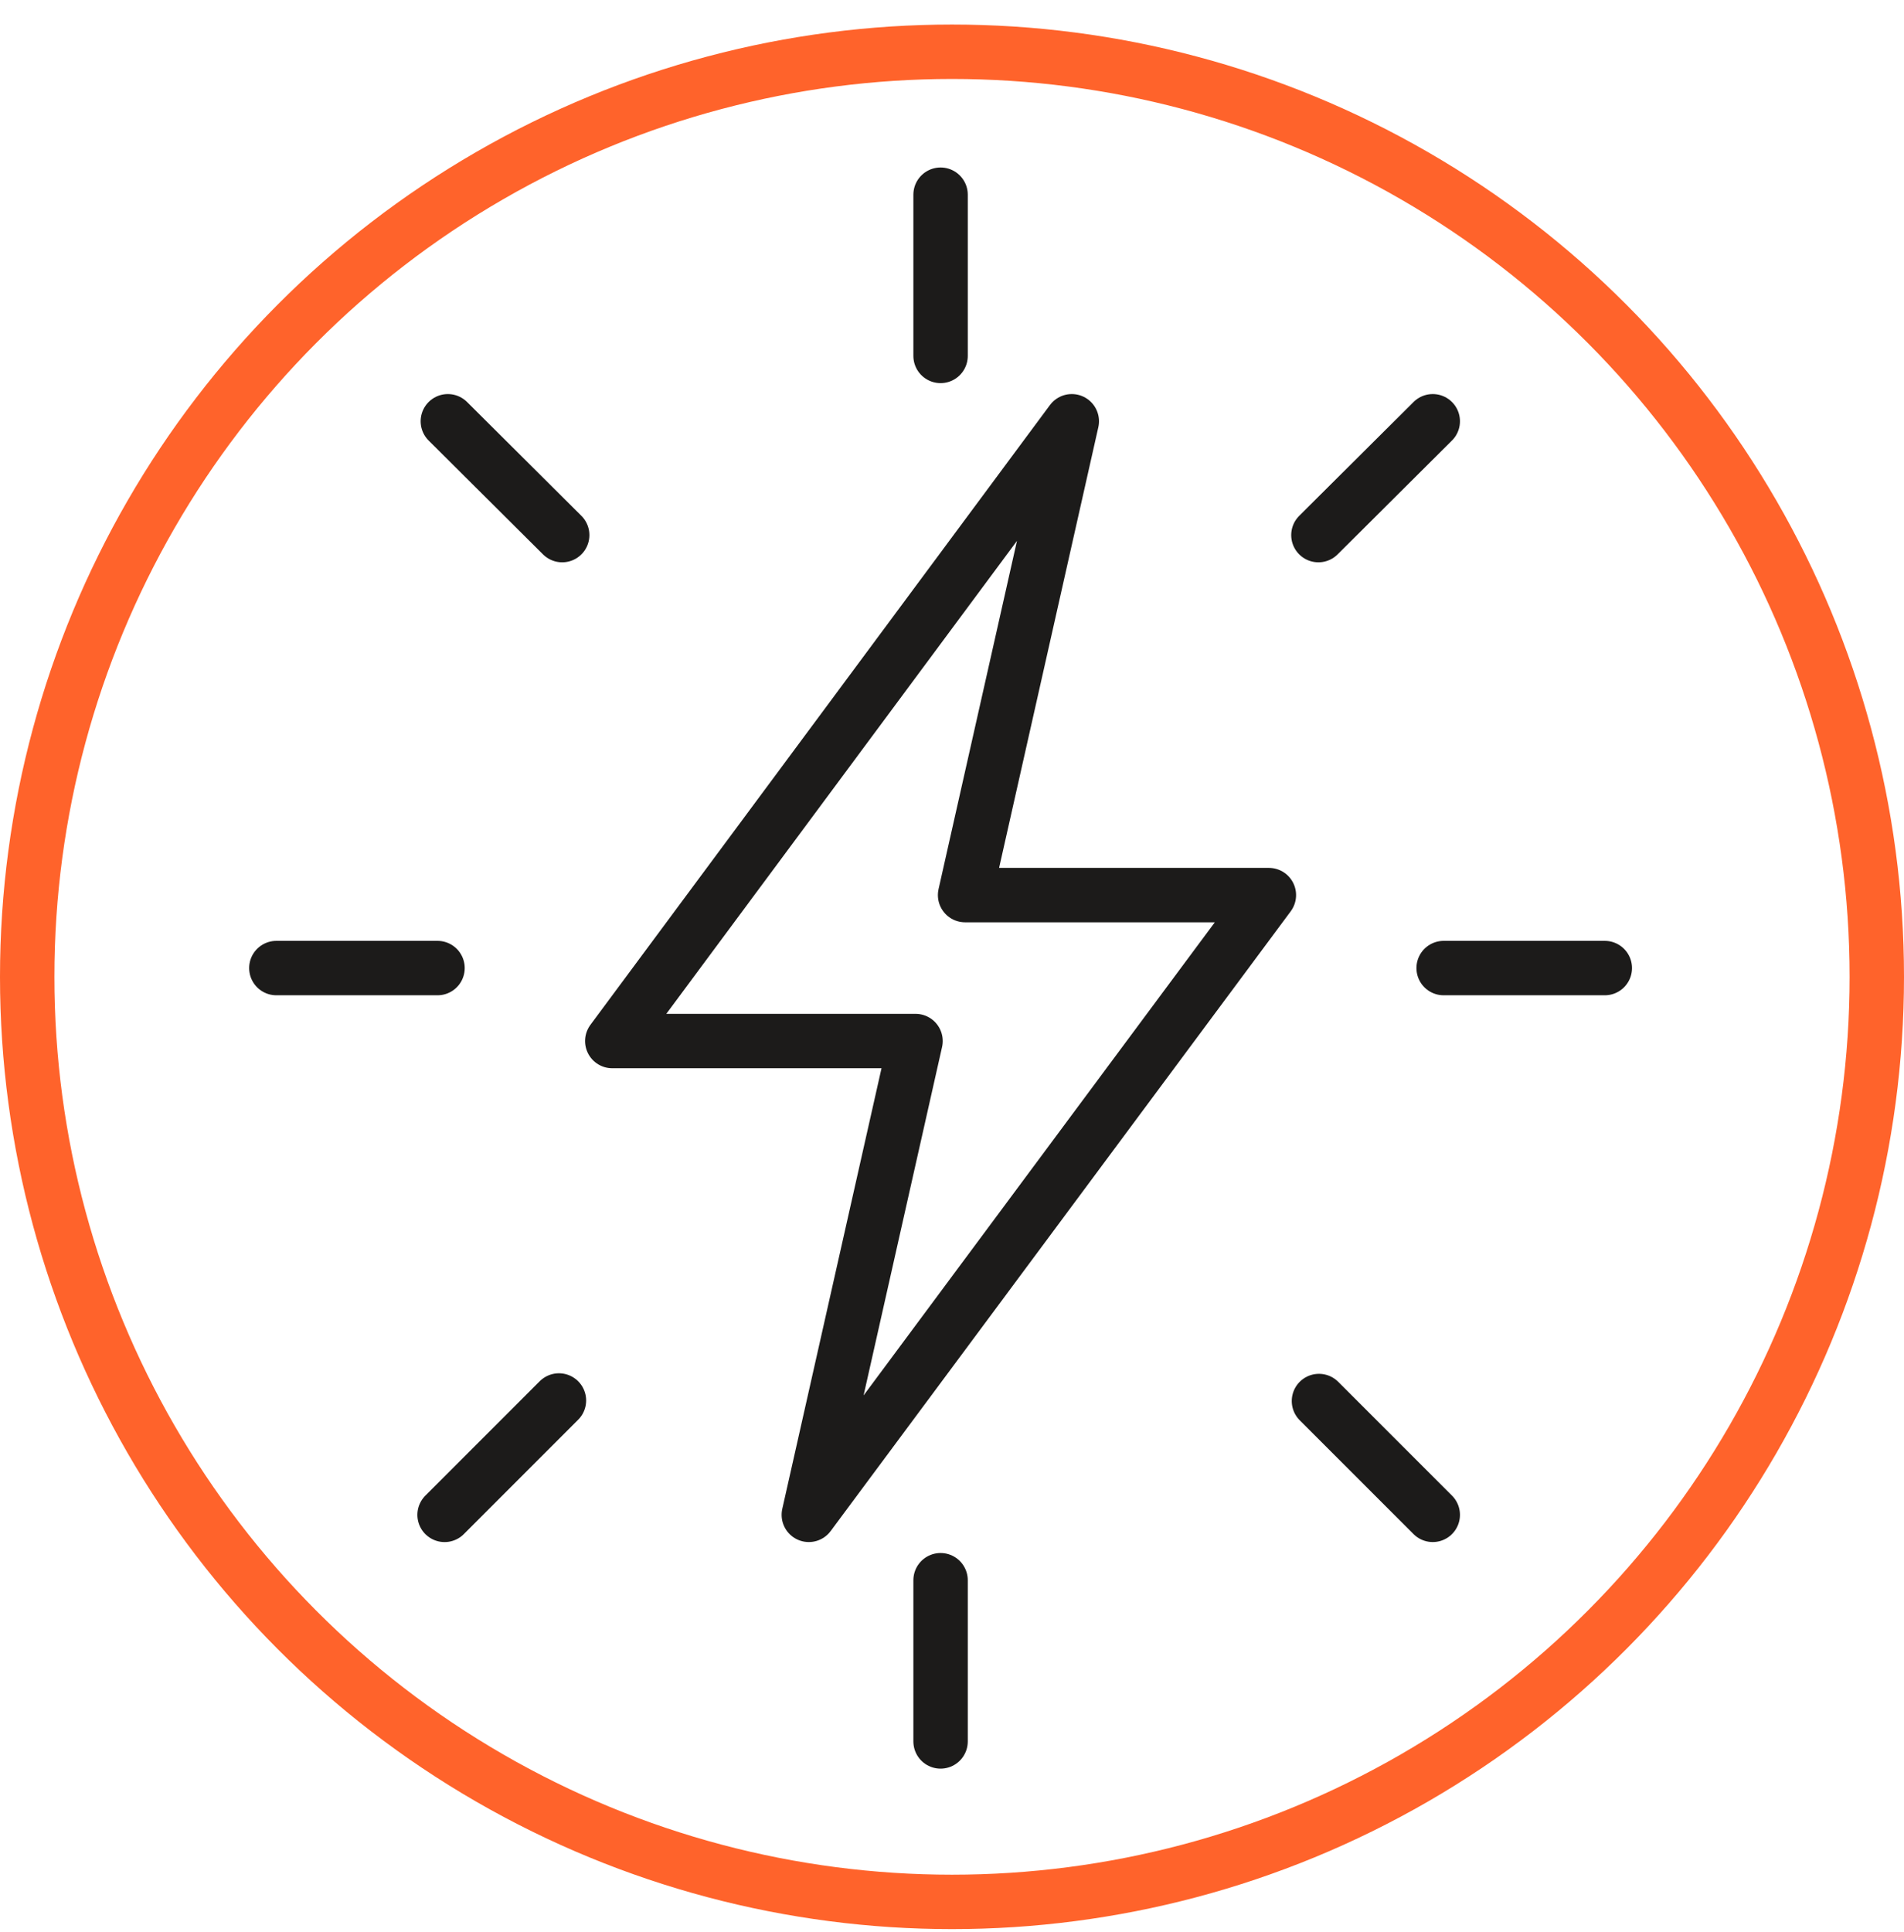 <svg width="70" height="71" viewBox="0 0 70 71" fill="none" xmlns="http://www.w3.org/2000/svg">
<path d="M29.736 55.676L33.659 38.262H22.51L39.404 15.483L35.481 32.898H46.65L29.736 55.676Z" stroke="#1C1B1A" stroke-width="2" stroke-linecap="round" stroke-linejoin="round"/>
<path d="M34.58 7.156V13.081" stroke="#1C1B1A" stroke-width="2" stroke-linecap="round" stroke-linejoin="round"/>
<path d="M34.58 58.079V64.004" stroke="#1C1B1A" stroke-width="2" stroke-linecap="round" stroke-linejoin="round"/>
<path d="M59 35.58H53.075" stroke="#1C1B1A" stroke-width="2" stroke-linecap="round" stroke-linejoin="round"/>
<path d="M16.085 35.58H10.16" stroke="#1C1B1A" stroke-width="2" stroke-linecap="round" stroke-linejoin="round"/>
<path d="M52.675 55.676L48.491 51.493" stroke="#1C1B1A" stroke-width="2" stroke-linecap="round" stroke-linejoin="round"/>
<path d="M20.669 19.667L16.465 15.483" stroke="#1C1B1A" stroke-width="2" stroke-linecap="round" stroke-linejoin="round"/>
<path d="M52.675 15.483L48.471 19.667" stroke="#1C1B1A" stroke-width="2" stroke-linecap="round" stroke-linejoin="round"/>
<path d="M20.549 51.473L16.345 55.677" stroke="#1C1B1A" stroke-width="2" stroke-linecap="round" stroke-linejoin="round"/>
<circle cx="35" cy="35.902" r="34" stroke="#FF632B" stroke-width="2"/>
</svg>

